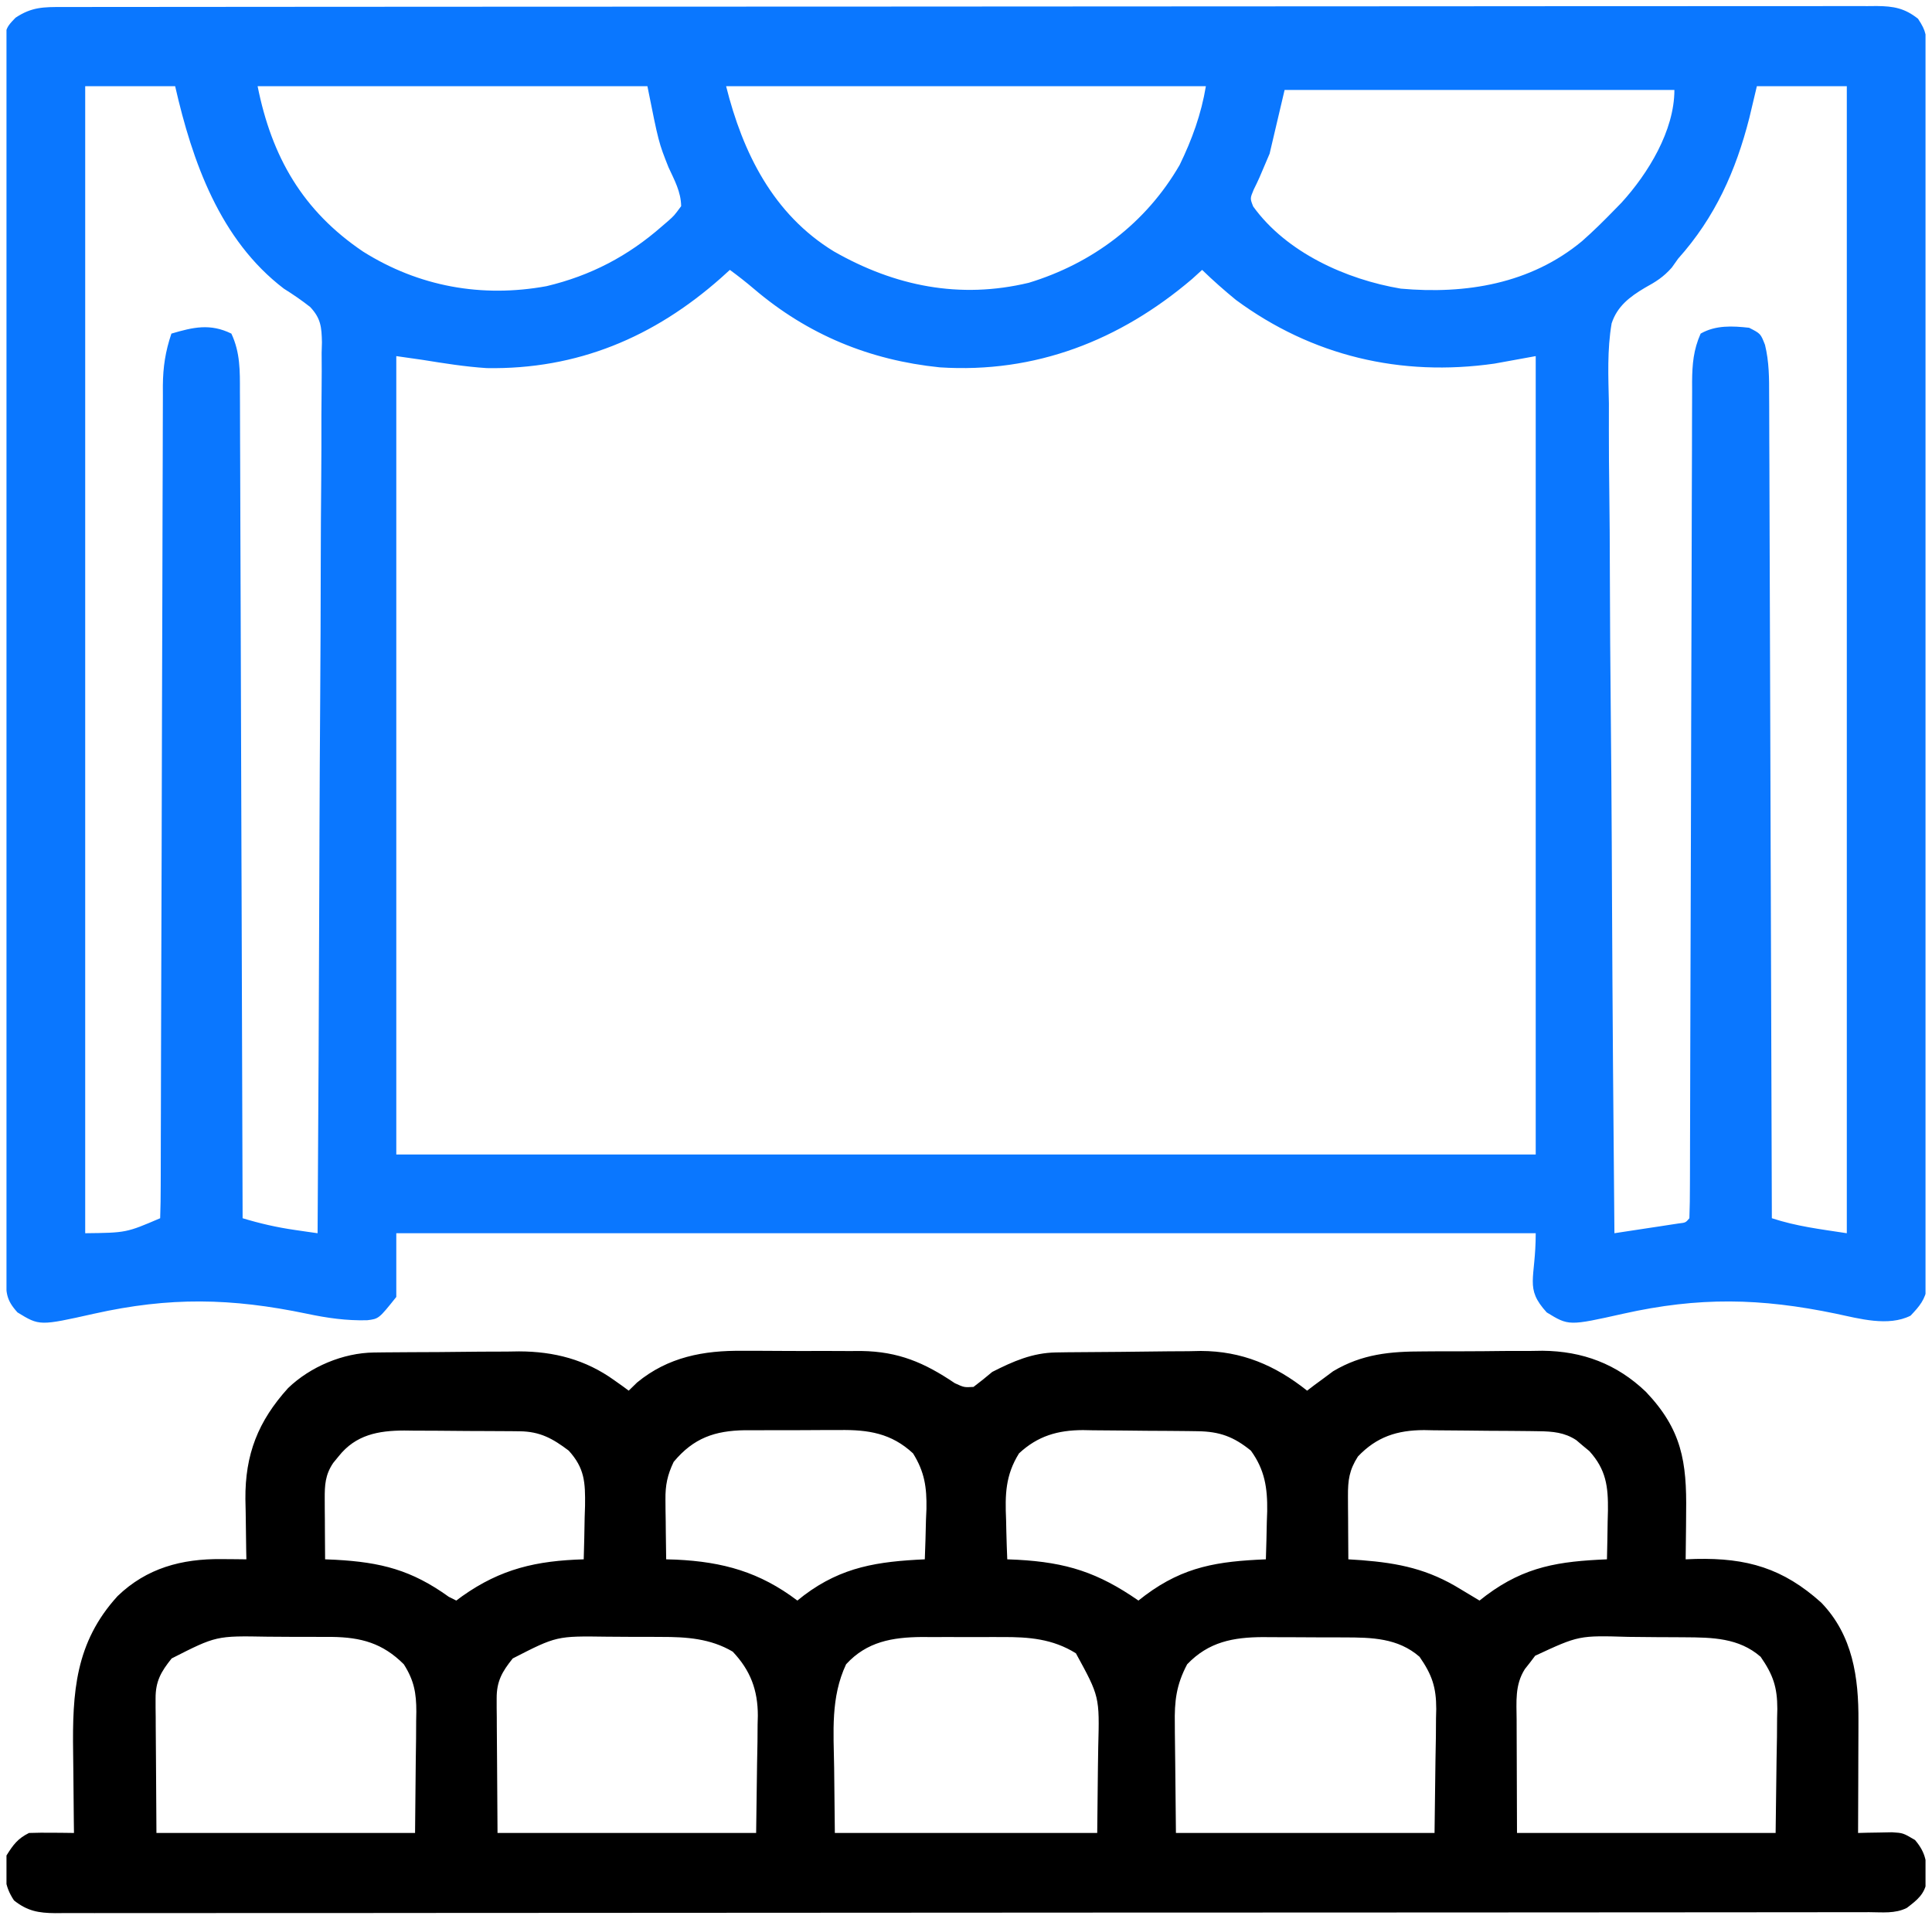<svg width="149" height="148" viewBox="0 0 149 148" fill="none" xmlns="http://www.w3.org/2000/svg">
    <g clip-path="url(#clip0_2645_16077)">
        <path d="M4.839 0.541C5.082 0.54 5.326 0.54 5.576 0.539C6.4 0.538 7.225 0.538 8.049 0.538C8.642 0.538 9.235 0.537 9.828 0.536C11.466 0.533 13.103 0.533 14.74 0.533C16.503 0.532 18.266 0.53 20.029 0.528C24.088 0.524 28.148 0.522 32.207 0.521C34.212 0.52 36.217 0.519 38.222 0.518C45.083 0.514 51.943 0.511 58.804 0.51C59.235 0.51 59.666 0.51 60.096 0.51C60.528 0.51 60.96 0.51 61.392 0.51C62.258 0.51 63.125 0.51 63.992 0.51C64.314 0.51 64.314 0.51 64.642 0.509C71.611 0.508 78.579 0.504 85.546 0.497C92.91 0.49 100.273 0.486 107.636 0.486C108.444 0.486 109.252 0.486 110.06 0.485C110.259 0.485 110.458 0.485 110.663 0.485C113.868 0.485 117.073 0.482 120.278 0.478C123.498 0.474 126.718 0.473 129.938 0.475C131.683 0.476 133.429 0.476 135.174 0.472C136.77 0.468 138.367 0.468 139.963 0.472C140.542 0.472 141.121 0.472 141.7 0.469C142.484 0.466 143.268 0.468 144.053 0.471C144.28 0.469 144.507 0.467 144.74 0.465C146.045 0.477 146.891 0.629 147.922 1.446C148.581 2.434 148.573 2.782 148.575 3.942C148.577 4.283 148.579 4.624 148.58 4.976C148.58 5.352 148.579 5.729 148.578 6.117C148.579 6.52 148.58 6.923 148.582 7.325C148.585 8.435 148.585 9.544 148.584 10.653C148.584 11.848 148.588 13.043 148.59 14.239C148.595 16.582 148.597 18.924 148.597 21.267C148.597 23.171 148.598 25.075 148.6 26.978C148.605 32.373 148.608 37.767 148.608 43.161C148.608 43.597 148.608 43.597 148.608 44.043C148.608 44.334 148.607 44.625 148.607 44.925C148.607 49.648 148.613 54.37 148.621 59.093C148.629 63.939 148.633 68.785 148.633 73.63C148.633 76.352 148.634 79.074 148.64 81.796C148.646 84.113 148.647 86.43 148.643 88.748C148.641 89.931 148.641 91.113 148.646 92.296C148.651 93.378 148.65 94.461 148.645 95.543C148.643 96.121 148.648 96.699 148.652 97.277C148.65 97.62 148.647 97.962 148.644 98.315C148.644 98.759 148.644 98.759 148.645 99.212C148.462 100.232 148.053 100.719 147.344 101.462C145.629 102.32 143.392 101.689 141.609 101.311C135.761 100.093 131.017 100.005 125.182 101.311C120.985 102.249 120.985 102.249 119.287 101.209C117.552 99.306 118.438 98.686 118.438 95.102C89.439 95.102 60.44 95.102 30.563 95.102C30.563 96.724 30.563 98.346 30.563 100.017C29.213 101.704 29.213 101.704 28.312 101.813C26.715 101.853 25.23 101.641 23.672 101.311C17.824 100.093 13.08 100.005 7.245 101.311C3.048 102.249 3.048 102.249 1.35 101.209C0.472 100.247 0.464 99.702 0.461 98.424C0.459 98.083 0.458 97.742 0.456 97.391C0.456 97.014 0.456 96.636 0.456 96.248C0.455 95.845 0.453 95.443 0.452 95.04C0.449 93.93 0.447 92.82 0.446 91.71C0.444 90.515 0.441 89.32 0.437 88.124C0.43 85.235 0.426 82.346 0.422 79.457C0.421 78.642 0.42 77.826 0.419 77.011C0.412 71.95 0.405 66.888 0.402 61.827C0.401 60.654 0.4 59.482 0.399 58.309C0.399 58.017 0.399 57.726 0.399 57.426C0.395 52.701 0.385 47.977 0.373 43.252C0.361 38.405 0.354 33.558 0.353 28.711C0.352 25.988 0.348 23.266 0.339 20.543C0.331 18.224 0.327 15.906 0.331 13.588C0.332 12.404 0.331 11.221 0.324 10.038C0.318 8.955 0.318 7.872 0.323 6.789C0.325 6.211 0.319 5.633 0.312 5.054C0.337 2.258 0.337 2.258 1.198 1.366C2.45 0.532 3.369 0.538 4.839 0.541ZM6.571 6.649C6.571 35.839 6.571 65.028 6.571 95.102C9.737 95.066 9.737 95.066 12.352 93.946C12.383 93.099 12.394 92.259 12.394 91.412C12.395 91.143 12.396 90.874 12.397 90.597C12.4 89.687 12.401 88.778 12.402 87.869C12.404 87.22 12.406 86.571 12.408 85.922C12.412 84.521 12.416 83.12 12.418 81.718C12.423 79.503 12.43 77.288 12.437 75.072C12.447 71.966 12.457 68.86 12.466 65.754C12.466 65.557 12.467 65.359 12.467 65.156C12.475 62.359 12.482 59.562 12.488 56.766C12.489 56.47 12.489 56.47 12.49 56.169C12.49 55.973 12.491 55.776 12.491 55.574C12.499 52.295 12.509 49.017 12.521 45.738C12.528 43.536 12.534 41.333 12.537 39.131C12.54 37.76 12.544 36.389 12.55 35.018C12.552 34.382 12.553 33.746 12.554 33.11C12.554 32.242 12.558 31.374 12.562 30.505C12.562 30.254 12.561 30.002 12.56 29.743C12.572 28.296 12.755 27.1 13.219 25.727C14.892 25.234 16.202 24.923 17.844 25.727C18.531 27.191 18.506 28.612 18.503 30.194C18.505 30.467 18.506 30.74 18.508 31.022C18.513 31.935 18.514 32.848 18.515 33.762C18.517 34.417 18.52 35.072 18.523 35.728C18.531 37.506 18.535 39.284 18.539 41.063C18.544 42.922 18.552 44.78 18.559 46.639C18.571 49.759 18.581 52.878 18.589 55.998C18.598 59.211 18.608 62.423 18.62 65.636C18.62 65.834 18.621 66.032 18.622 66.237C18.625 67.231 18.629 68.225 18.633 69.219C18.663 77.461 18.688 85.704 18.711 93.946C20.053 94.353 21.349 94.649 22.74 94.85C23.071 94.898 23.401 94.946 23.742 94.996C23.989 95.031 24.237 95.066 24.493 95.102C24.552 86.115 24.598 77.127 24.625 68.139C24.629 67.078 24.632 66.017 24.636 64.956C24.636 64.745 24.637 64.533 24.638 64.316C24.649 60.895 24.669 57.475 24.693 54.055C24.718 50.545 24.732 47.035 24.737 43.526C24.741 41.36 24.752 39.194 24.773 37.029C24.789 35.368 24.79 33.707 24.787 32.046C24.788 31.365 24.793 30.684 24.803 30.003C24.816 29.073 24.813 28.144 24.805 27.214C24.813 26.944 24.821 26.675 24.828 26.397C24.804 25.221 24.745 24.551 23.921 23.674C23.264 23.158 22.598 22.702 21.891 22.259C16.965 18.501 14.835 12.466 13.508 6.649C11.219 6.649 8.929 6.649 6.571 6.649ZM19.868 6.649C20.956 12.094 23.34 16.259 28.005 19.404C32.302 22.104 37.157 22.979 42.15 22.068C45.554 21.257 48.431 19.753 51.05 17.453C51.204 17.322 51.357 17.19 51.515 17.054C51.993 16.63 51.993 16.63 52.532 15.899C52.518 14.796 52.015 13.892 51.556 12.9C50.797 10.985 50.797 10.985 49.93 6.649C40.01 6.649 30.089 6.649 19.868 6.649ZM56 6.649C57.282 11.774 59.625 16.526 64.31 19.388C69.024 22.079 74.02 23.08 79.342 21.807C84.262 20.308 88.385 17.204 90.977 12.72C91.932 10.756 92.64 8.812 93 6.649C80.79 6.649 68.58 6.649 56 6.649ZM135.493 6.649C135.302 7.454 135.111 8.259 134.914 9.088C133.868 13.196 132.266 16.768 129.422 19.946C129.179 20.288 129.179 20.288 128.931 20.637C128.285 21.37 127.696 21.733 126.849 22.198C125.685 22.891 124.727 23.616 124.292 24.939C123.942 26.979 124.038 29.05 124.082 31.111C124.083 31.809 124.082 32.508 124.08 33.206C124.079 34.705 124.09 36.204 124.111 37.703C124.142 39.871 124.151 42.038 124.156 44.206C124.164 47.723 124.189 51.241 124.225 54.758C124.259 58.173 124.286 61.588 124.302 65.004C124.303 65.214 124.304 65.425 124.305 65.642C124.31 66.7 124.314 67.757 124.319 68.815C124.358 77.578 124.424 86.34 124.508 95.102C125.418 94.966 126.327 94.827 127.236 94.687C127.496 94.648 127.755 94.609 128.023 94.569C128.393 94.512 128.393 94.512 128.771 94.453C128.999 94.418 129.228 94.384 129.463 94.348C130.002 94.286 130.002 94.286 130.289 93.946C130.32 93.095 130.332 92.251 130.331 91.399C130.332 91.129 130.333 90.858 130.334 90.579C130.338 89.665 130.339 88.752 130.34 87.838C130.341 87.186 130.343 86.533 130.346 85.881C130.35 84.473 130.353 83.064 130.356 81.656C130.36 79.43 130.367 77.204 130.375 74.977C130.385 71.856 130.394 68.736 130.403 65.615C130.404 65.416 130.404 65.218 130.405 65.014C130.412 62.203 130.419 59.392 130.426 56.581C130.427 56.285 130.427 56.285 130.427 55.982C130.428 55.784 130.428 55.587 130.429 55.383C130.436 52.089 130.446 48.794 130.458 45.5C130.466 43.286 130.471 41.072 130.474 38.859C130.477 37.481 130.482 36.104 130.488 34.727C130.49 34.087 130.491 33.448 130.491 32.809C130.491 31.937 130.495 31.065 130.5 30.192C130.499 29.939 130.498 29.686 130.498 29.424C130.509 28.087 130.603 26.972 131.157 25.727C132.314 25.067 133.606 25.132 134.896 25.276C135.782 25.727 135.782 25.727 136.121 26.595C136.441 27.895 136.443 29.175 136.44 30.507C136.443 30.915 136.443 30.915 136.445 31.332C136.45 32.24 136.451 33.149 136.452 34.057C136.455 34.71 136.458 35.362 136.461 36.014C136.469 37.784 136.473 39.553 136.477 41.323C136.481 43.173 136.489 45.023 136.496 46.872C136.508 49.977 136.518 53.081 136.527 56.185C136.536 59.382 136.546 62.579 136.557 65.776C136.558 65.973 136.559 66.17 136.559 66.373C136.563 67.362 136.566 68.352 136.57 69.341C136.6 77.543 136.626 85.745 136.649 93.946C138.593 94.579 140.332 94.78 142.43 95.102C142.43 65.913 142.43 36.723 142.43 6.649C140.141 6.649 137.851 6.649 135.493 6.649ZM99.071 6.938C98.689 8.56 98.308 10.182 97.915 11.852C97.083 13.822 97.083 13.822 96.688 14.622C96.403 15.304 96.403 15.304 96.648 15.923C99.208 19.475 103.821 21.55 108.032 22.259C113.034 22.706 118.035 21.895 122.006 18.6C122.879 17.833 123.698 17.022 124.508 16.188C124.686 16.006 124.864 15.824 125.048 15.636C127.105 13.382 129.133 10.075 129.133 6.938C119.213 6.938 109.292 6.938 99.071 6.938ZM56.289 20.813C56.065 21.016 55.841 21.219 55.61 21.428C50.443 26.005 44.521 28.507 37.534 28.387C35.87 28.28 34.232 28.016 32.586 27.751C31.919 27.655 31.251 27.56 30.563 27.462C30.563 47.78 30.563 68.098 30.563 89.032C59.562 89.032 88.56 89.032 118.438 89.032C118.438 68.714 118.438 48.396 118.438 27.462C116.864 27.748 116.864 27.748 115.258 28.04C108.03 29.073 101.183 27.454 95.313 23.126C94.412 22.387 93.547 21.625 92.711 20.813C92.327 21.162 92.327 21.162 91.934 21.518C86.369 26.255 79.851 28.806 72.477 28.329C67.068 27.777 62.289 25.809 58.142 22.273C57.54 21.761 56.928 21.28 56.289 20.813Z"
              fill="#0A77FF"/>
        <path d="M28.839 104.301C29.284 104.295 29.284 104.295 29.738 104.29C30.219 104.286 30.219 104.286 30.709 104.283C31.041 104.281 31.372 104.278 31.713 104.276C32.416 104.272 33.119 104.269 33.821 104.267C34.889 104.262 35.955 104.249 37.022 104.236C37.706 104.233 38.39 104.231 39.074 104.229C39.39 104.224 39.706 104.219 40.032 104.214C42.736 104.221 45.165 104.847 47.385 106.448C47.597 106.598 47.81 106.749 48.029 106.904C48.18 107.016 48.331 107.127 48.487 107.243C48.809 106.93 48.809 106.93 49.137 106.61C51.525 104.645 54.27 104.133 57.278 104.17C57.606 104.17 57.935 104.169 58.273 104.168C58.961 104.168 59.65 104.172 60.338 104.179C61.386 104.189 62.432 104.185 63.48 104.18C64.153 104.182 64.825 104.185 65.498 104.188C65.808 104.187 66.117 104.185 66.436 104.184C69.297 104.228 71.285 105.079 73.635 106.665C74.353 106.996 74.353 106.996 75.08 106.954C75.574 106.583 76.053 106.194 76.526 105.797C78.129 104.982 79.63 104.322 81.444 104.296C81.887 104.289 81.887 104.289 82.34 104.282C83.698 104.269 85.056 104.257 86.415 104.251C87.128 104.246 87.842 104.238 88.555 104.227C89.589 104.211 90.622 104.205 91.655 104.201C91.97 104.194 92.284 104.188 92.608 104.181C95.771 104.189 98.349 105.287 100.807 107.243C100.985 107.107 101.164 106.971 101.348 106.83C101.593 106.651 101.837 106.471 102.09 106.285C102.328 106.107 102.566 105.93 102.811 105.747C105.056 104.411 107.209 104.217 109.783 104.217C110.111 104.214 110.439 104.212 110.777 104.21C111.468 104.207 112.159 104.206 112.85 104.207C113.899 104.207 114.947 104.195 115.996 104.183C116.671 104.181 117.346 104.18 118.021 104.18C118.33 104.176 118.639 104.171 118.957 104.166C122.053 104.194 124.685 105.179 126.934 107.331C129.704 110.242 130.094 112.723 130.038 116.619C130.036 116.968 130.033 117.318 130.031 117.678C130.024 118.535 130.014 119.393 130.002 120.25C130.261 120.24 130.519 120.23 130.786 120.22C134.732 120.132 137.519 120.941 140.463 123.593C142.893 126.114 143.348 129.365 143.327 132.714C143.327 133.086 143.327 133.086 143.326 133.465C143.325 134.251 143.321 135.037 143.317 135.824C143.316 136.359 143.314 136.894 143.313 137.429C143.31 138.737 143.305 140.044 143.299 141.352C143.539 141.346 143.779 141.339 144.026 141.333C144.339 141.328 144.653 141.323 144.976 141.318C145.443 141.309 145.443 141.309 145.919 141.299C146.768 141.352 146.768 141.352 147.689 141.894C148.573 142.931 148.615 143.706 148.606 145.034C148.441 146.071 147.866 146.517 147.057 147.133C146.144 147.589 145.165 147.463 144.164 147.46C143.799 147.461 143.799 147.461 143.426 147.462C142.602 147.464 141.778 147.463 140.954 147.463C140.361 147.464 139.768 147.465 139.174 147.466C137.537 147.468 135.9 147.468 134.263 147.469C132.5 147.469 130.737 147.471 128.974 147.473C124.914 147.477 120.855 147.479 116.796 147.48C114.791 147.481 112.786 147.482 110.78 147.483C103.92 147.487 97.059 147.49 90.199 147.491C89.768 147.491 89.337 147.491 88.906 147.491C88.474 147.491 88.043 147.491 87.611 147.491C86.744 147.492 85.878 147.492 85.011 147.492C84.689 147.492 84.689 147.492 84.36 147.492C77.392 147.493 70.424 147.498 63.456 147.504C56.093 147.511 48.73 147.515 41.366 147.516C40.558 147.516 39.751 147.516 38.943 147.516C38.744 147.516 38.545 147.516 38.34 147.516C35.135 147.516 31.93 147.519 28.724 147.524C25.505 147.528 22.285 147.529 19.065 147.526C17.319 147.525 15.574 147.526 13.829 147.53C12.232 147.533 10.636 147.533 9.04 147.529C8.461 147.529 7.882 147.53 7.303 147.532C6.519 147.535 5.734 147.533 4.95 147.53C4.61 147.533 4.61 147.533 4.262 147.536C2.958 147.524 2.112 147.372 1.08 146.555C0.306 145.394 0.301 144.452 0.502 143.086C1.021 142.257 1.364 141.788 2.237 141.352C2.826 141.332 3.417 141.328 4.007 141.334C4.324 141.337 4.641 141.339 4.967 141.342C5.211 141.345 5.454 141.349 5.705 141.352C5.701 141.029 5.696 140.705 5.692 140.372C5.676 139.157 5.666 137.941 5.658 136.726C5.653 136.203 5.648 135.68 5.64 135.157C5.574 130.499 5.804 126.668 9.066 123.087C11.317 120.917 14.021 120.204 17.069 120.232C17.432 120.235 17.794 120.238 18.168 120.24C18.443 120.244 18.719 120.247 19.002 120.25C18.998 120.035 18.993 119.819 18.988 119.597C18.97 118.611 18.959 117.624 18.948 116.637C18.941 116.298 18.933 115.959 18.926 115.61C18.897 112.165 19.9 109.606 22.218 107.044C23.935 105.392 26.466 104.327 28.839 104.301ZM26.12 112.301C25.981 112.471 25.842 112.641 25.698 112.816C25.079 113.731 25.038 114.523 25.044 115.593C25.045 115.864 25.046 116.135 25.047 116.414C25.05 116.696 25.052 116.979 25.055 117.269C25.056 117.555 25.057 117.841 25.058 118.135C25.062 118.84 25.067 119.545 25.073 120.25C25.331 120.261 25.59 120.272 25.856 120.283C29.39 120.475 31.741 121.075 34.612 123.141C34.898 123.284 34.898 123.284 35.19 123.43C35.341 123.318 35.492 123.207 35.647 123.091C38.639 120.975 41.375 120.357 45.018 120.25C45.052 119.179 45.072 118.107 45.09 117.035C45.1 116.732 45.109 116.429 45.12 116.118C45.142 114.312 45.094 113.228 43.862 111.868C42.618 110.928 41.641 110.391 40.079 110.376C39.725 110.372 39.725 110.372 39.363 110.367C39.108 110.366 38.853 110.365 38.591 110.364C38.327 110.362 38.064 110.36 37.792 110.359C37.235 110.356 36.677 110.354 36.119 110.353C35.269 110.35 34.42 110.341 33.571 110.332C33.028 110.33 32.485 110.329 31.942 110.327C31.564 110.322 31.564 110.322 31.177 110.317C29.173 110.324 27.437 110.642 26.12 112.301ZM51.955 112.735C51.472 113.744 51.307 114.534 51.321 115.649C51.323 115.918 51.325 116.188 51.327 116.465C51.331 116.742 51.336 117.02 51.341 117.306C51.344 117.589 51.346 117.872 51.349 118.163C51.356 118.859 51.365 119.555 51.377 120.25C51.755 120.262 51.755 120.262 52.141 120.273C55.762 120.445 58.588 121.229 61.495 123.43C61.666 123.294 61.838 123.158 62.015 123.018C64.947 120.816 67.716 120.417 71.323 120.25C71.365 119.239 71.39 118.227 71.413 117.215C71.425 116.931 71.437 116.647 71.45 116.355C71.478 114.682 71.304 113.508 70.416 112.08C68.745 110.524 66.964 110.25 64.754 110.279C64.362 110.278 64.362 110.278 63.962 110.278C63.413 110.278 62.864 110.281 62.314 110.287C61.478 110.296 60.642 110.293 59.805 110.29C59.269 110.291 58.732 110.294 58.196 110.297C57.948 110.296 57.7 110.295 57.445 110.294C55.128 110.331 53.492 110.89 51.955 112.735ZM78.588 112.08C77.536 113.772 77.508 115.258 77.592 117.215C77.598 117.508 77.605 117.801 77.611 118.103C77.628 118.819 77.652 119.535 77.682 120.25C77.941 120.261 78.199 120.272 78.466 120.283C82.254 120.489 84.677 121.264 87.799 123.43C87.974 123.294 88.149 123.158 88.33 123.018C91.328 120.79 93.935 120.405 97.627 120.25C97.661 119.287 97.681 118.324 97.7 117.36C97.709 117.09 97.719 116.82 97.729 116.541C97.754 114.745 97.543 113.348 96.471 111.868C95.143 110.789 94.054 110.394 92.371 110.371C92.136 110.367 91.9 110.364 91.658 110.36C91.405 110.358 91.153 110.356 90.893 110.353C90.499 110.35 90.499 110.35 90.098 110.346C89.543 110.342 88.988 110.339 88.433 110.337C87.868 110.334 87.303 110.328 86.738 110.319C85.919 110.307 85.1 110.302 84.281 110.299C84.031 110.294 83.781 110.289 83.523 110.284C81.577 110.291 80.035 110.733 78.588 112.08ZM104.727 112.319C104.055 113.368 103.951 114.149 103.958 115.367C103.959 115.651 103.96 115.935 103.961 116.228C103.964 116.524 103.966 116.82 103.969 117.125C103.97 117.424 103.971 117.724 103.973 118.032C103.976 118.772 103.981 119.511 103.987 120.25C104.322 120.272 104.657 120.294 105.003 120.316C107.899 120.544 110.144 121.007 112.659 122.563C112.928 122.724 113.197 122.886 113.475 123.052C113.682 123.177 113.89 123.302 114.104 123.43C114.279 123.294 114.454 123.158 114.635 123.018C117.633 120.79 120.24 120.405 123.932 120.25C123.957 119.275 123.973 118.299 123.986 117.324C123.993 117.049 124.001 116.774 124.008 116.49C124.028 114.634 123.871 113.338 122.578 111.907C122.411 111.769 122.243 111.631 122.071 111.488C121.905 111.346 121.738 111.204 121.566 111.058C120.66 110.46 119.743 110.386 118.676 110.371C118.441 110.367 118.205 110.364 117.962 110.36C117.71 110.358 117.458 110.356 117.198 110.353C116.804 110.35 116.804 110.35 116.403 110.346C115.848 110.342 115.293 110.339 114.738 110.337C114.173 110.334 113.608 110.328 113.042 110.319C112.223 110.307 111.405 110.302 110.585 110.299C110.335 110.294 110.085 110.289 109.828 110.284C107.755 110.291 106.176 110.796 104.727 112.319ZM13.239 127.893C12.417 128.914 11.991 129.661 11.999 130.982C11.999 131.217 11.999 131.451 11.999 131.693C12.002 131.937 12.005 132.181 12.008 132.432C12.009 132.658 12.009 132.884 12.01 133.117C12.013 133.959 12.021 134.801 12.029 135.643C12.041 137.527 12.053 139.411 12.065 141.352C18.647 141.352 25.229 141.352 32.01 141.352C32.028 139.528 32.046 137.703 32.064 135.824C32.072 135.251 32.08 134.678 32.088 134.088C32.091 133.63 32.093 133.172 32.095 132.714C32.099 132.479 32.104 132.245 32.108 132.003C32.109 130.563 31.937 129.594 31.143 128.344C29.509 126.71 27.842 126.263 25.592 126.233C25.377 126.233 25.161 126.234 24.939 126.234C24.711 126.233 24.483 126.231 24.247 126.23C23.767 126.228 23.286 126.228 22.806 126.23C22.078 126.23 21.35 126.224 20.622 126.216C16.679 126.144 16.679 126.144 13.239 127.893ZM39.544 127.893C38.722 128.914 38.295 129.661 38.304 130.982C38.304 131.217 38.304 131.451 38.304 131.693C38.307 131.937 38.31 132.181 38.313 132.432C38.314 132.658 38.314 132.884 38.315 133.117C38.318 133.959 38.326 134.801 38.333 135.643C38.345 137.527 38.357 139.411 38.37 141.352C44.951 141.352 51.533 141.352 58.315 141.352C58.339 139.587 58.362 137.823 58.387 136.004C58.398 135.452 58.408 134.9 58.419 134.33C58.422 133.886 58.425 133.441 58.428 132.996C58.437 132.658 58.437 132.658 58.446 132.313C58.447 130.334 57.878 128.814 56.508 127.369C54.79 126.354 52.938 126.231 50.99 126.234C50.658 126.232 50.658 126.232 50.319 126.23C49.853 126.228 49.388 126.228 48.923 126.23C48.218 126.23 47.514 126.224 46.809 126.216C42.925 126.161 42.925 126.161 39.544 127.893ZM65.252 128.344C64.053 130.896 64.289 133.554 64.331 136.311C64.349 137.975 64.367 139.638 64.385 141.352C71.062 141.352 77.74 141.352 84.62 141.352C84.637 139.689 84.655 138.025 84.674 136.311C84.681 135.792 84.689 135.272 84.698 134.737C84.8 130.832 84.8 130.832 82.975 127.495C81.182 126.379 79.344 126.232 77.284 126.244C77.062 126.243 76.84 126.243 76.611 126.242C76.145 126.242 75.678 126.243 75.212 126.245C74.504 126.248 73.796 126.245 73.089 126.242C72.632 126.242 72.176 126.243 71.72 126.244C71.407 126.242 71.407 126.242 71.088 126.24C68.818 126.261 66.853 126.595 65.252 128.344ZM91.557 128.344C90.715 129.933 90.57 131.188 90.605 132.968C90.606 133.182 90.607 133.396 90.608 133.616C90.612 134.406 90.624 135.196 90.636 135.986C90.653 137.757 90.671 139.528 90.69 141.352C97.272 141.352 103.854 141.352 110.635 141.352C110.659 139.486 110.683 137.62 110.707 135.697C110.718 135.112 110.728 134.527 110.739 133.924C110.743 133.455 110.746 132.986 110.748 132.516C110.757 132.157 110.757 132.157 110.766 131.791C110.767 130.111 110.44 129.152 109.479 127.766C107.81 126.31 105.778 126.275 103.674 126.272C103.45 126.271 103.227 126.27 102.997 126.269C102.525 126.268 102.054 126.267 101.582 126.267C100.867 126.267 100.151 126.261 99.436 126.256C98.975 126.255 98.515 126.254 98.055 126.254C97.739 126.251 97.739 126.251 97.415 126.248C95.111 126.258 93.215 126.609 91.557 128.344ZM118.395 127.685C118.266 127.855 118.138 128.025 118.006 128.2C117.872 128.37 117.738 128.539 117.6 128.715C116.819 129.941 116.958 131.233 116.966 132.629C116.967 132.85 116.967 133.071 116.967 133.298C116.969 134.122 116.973 134.946 116.976 135.769C116.982 137.612 116.988 139.454 116.994 141.352C123.576 141.352 130.158 141.352 136.94 141.352C136.964 139.486 136.987 137.62 137.012 135.697C137.023 135.112 137.033 134.527 137.044 133.924C137.047 133.455 137.05 132.986 137.053 132.516C137.062 132.157 137.062 132.157 137.071 131.791C137.072 130.111 136.745 129.152 135.784 127.766C134.103 126.3 132.045 126.274 129.925 126.262C129.696 126.26 129.467 126.259 129.231 126.257C128.747 126.254 128.263 126.252 127.779 126.251C127.046 126.249 126.313 126.24 125.579 126.23C121.769 126.117 121.769 126.117 118.395 127.685Z"
              fill="black"/>
    </g>
    <defs>
        <clipPath id="clip0_2645_16077">
            <rect width="148" height="148" fill="white" transform="translate(0.5)"/>
        </clipPath>
    </defs>
</svg>
